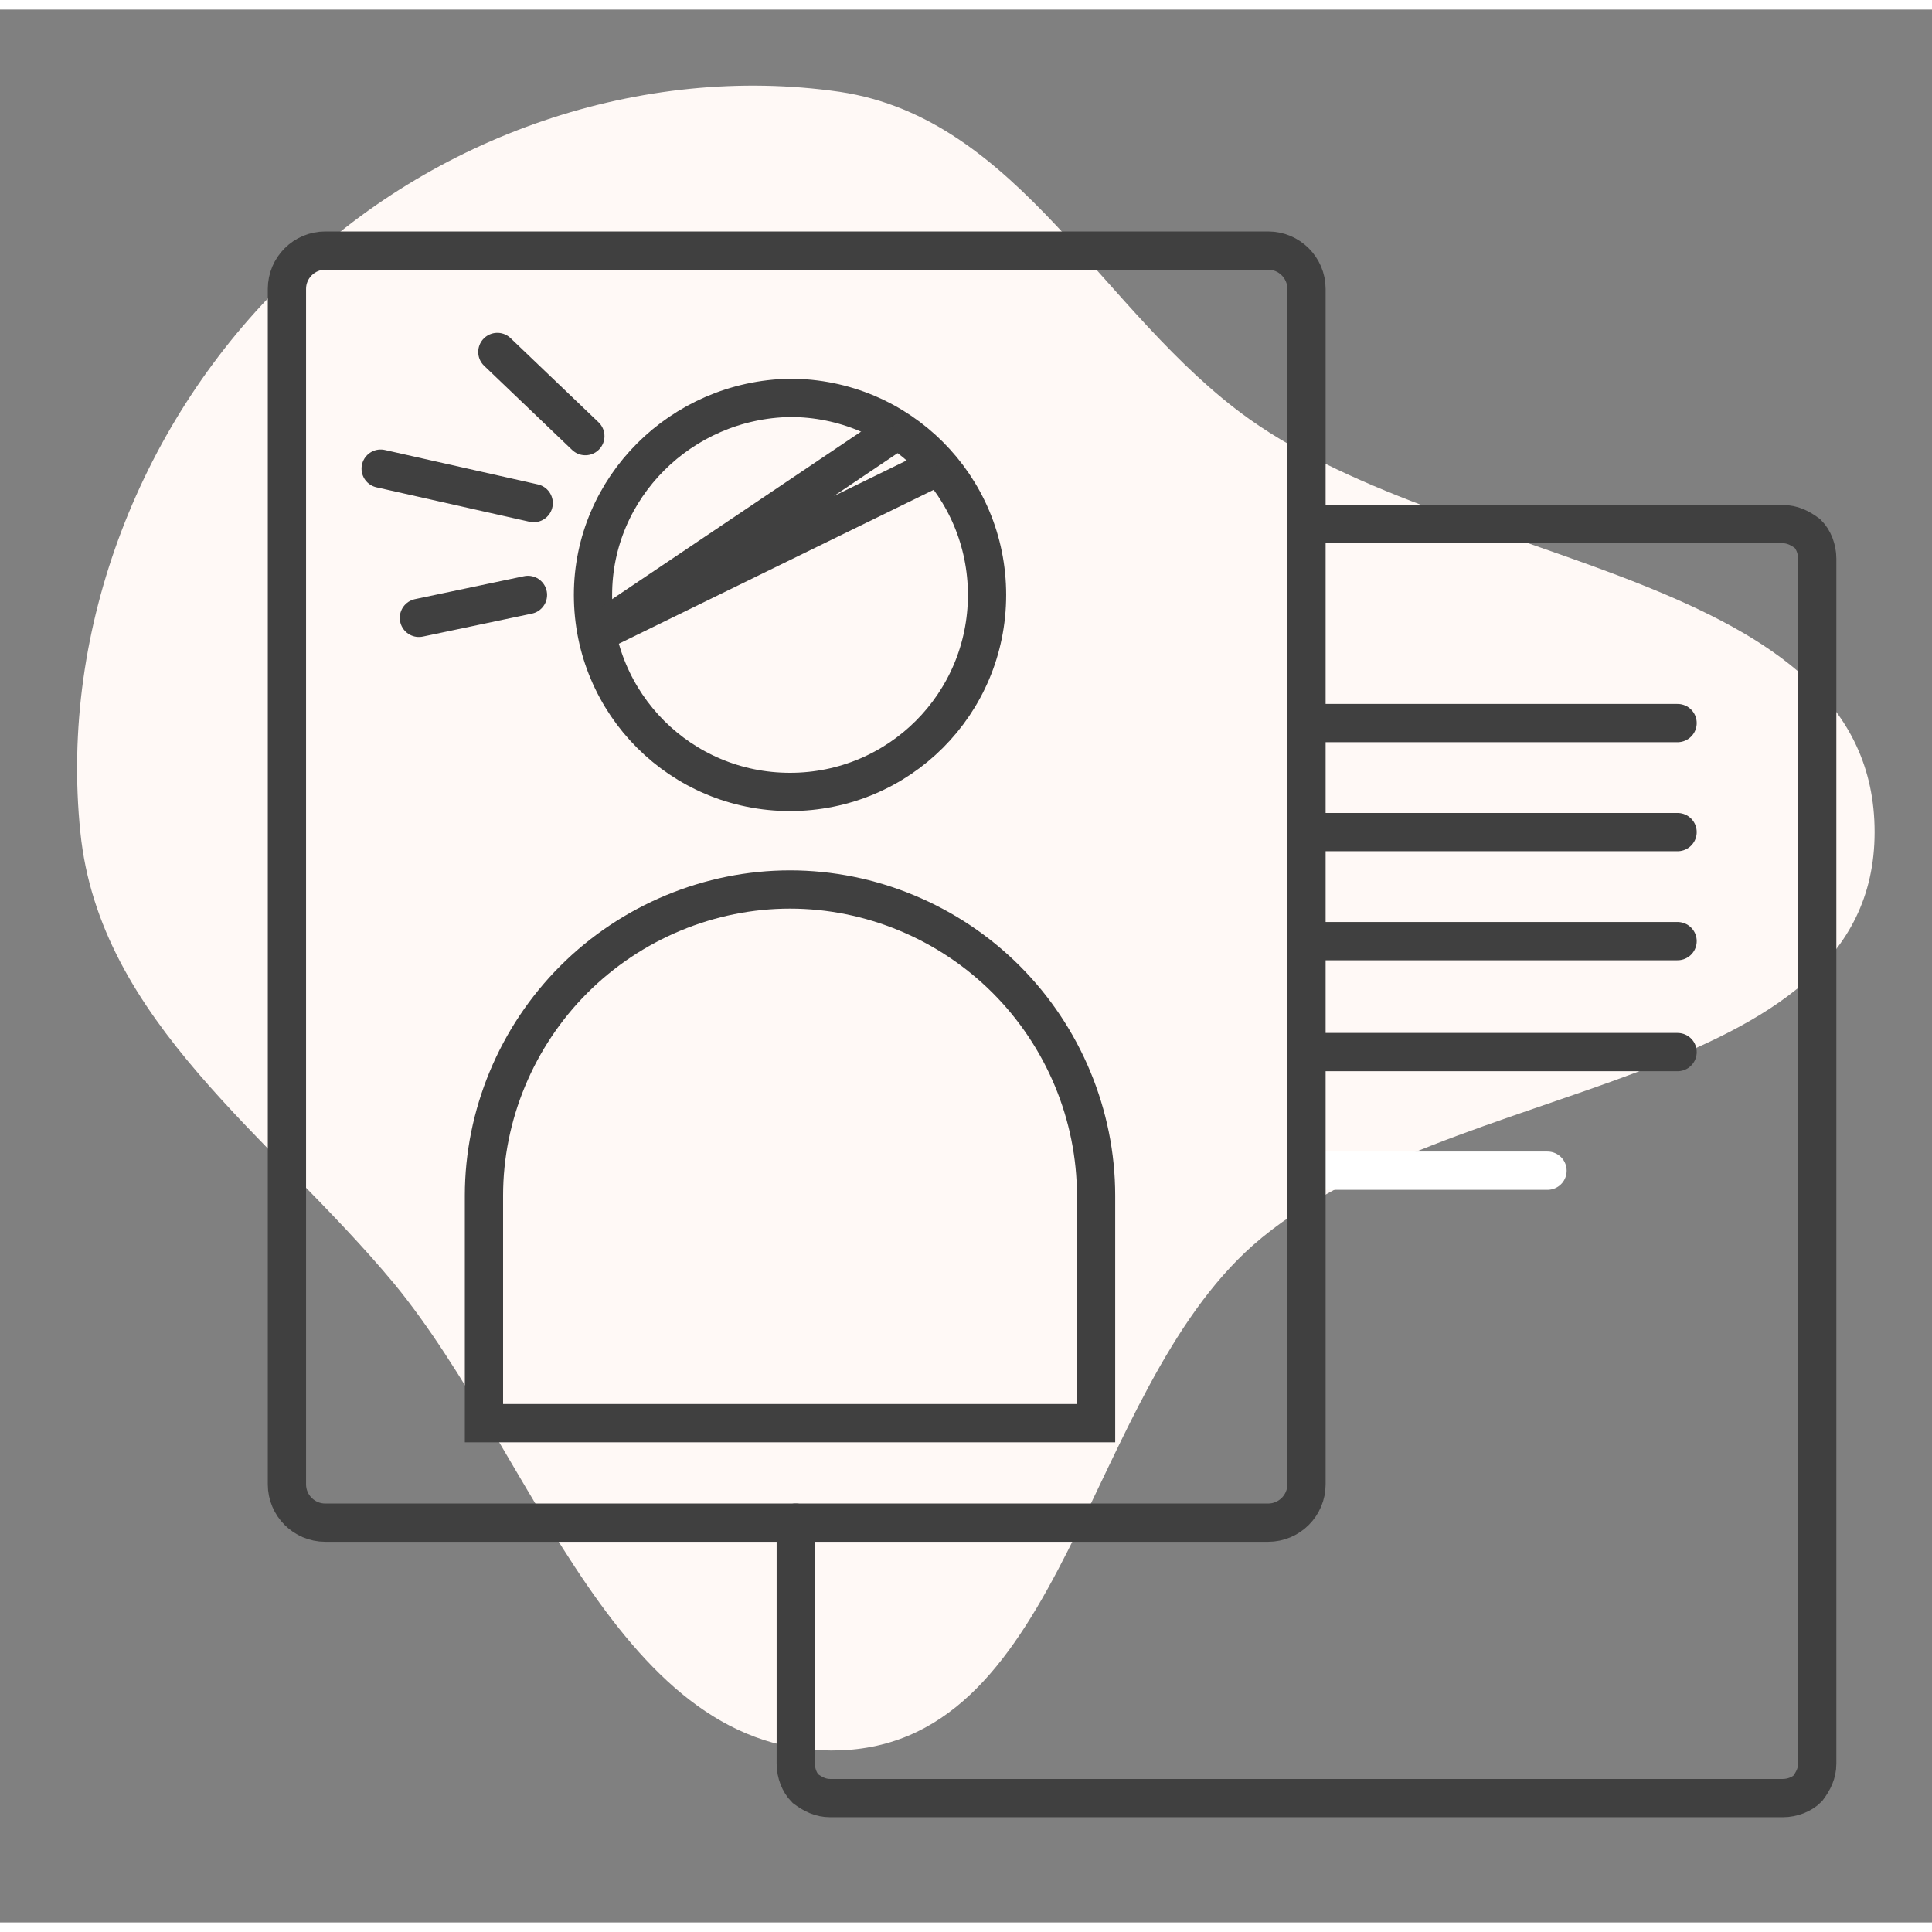 <?xml version="1.0" encoding="utf-8"?>
<!-- Generator: Adobe Illustrator 26.2.1, SVG Export Plug-In . SVG Version: 6.00 Build 0)  -->
<svg version="1.0" id="Layer_1" xmlns="http://www.w3.org/2000/svg" xmlns:xlink="http://www.w3.org/1999/xlink" x="0px" y="0px"
	 viewBox="0 0 101 100" style="enable-background:new 0 0 101 100;" xml:space="preserve" width="100" height="100">
<rect x="0" y="0" width="101" height="100" fill="#808080" stroke="none"/>
<style type="text/css">
	.st0{fill-rule:evenodd;clip-rule:evenodd;fill:#FFF9F6;}
	.st1{fill:none;stroke:#404040;stroke-width:2;stroke-linecap:round;stroke-miterlimit:10;}
	.st2{fill:none;stroke:#FFFFFF;stroke-width:2;stroke-linecap:round;stroke-miterlimit:10;}
	.st3{fill:none;stroke:#404040;stroke-width:2;stroke-linejoin:round;}
	.st4{fill:none;stroke:#404040;stroke-width:2;stroke-miterlimit:10;}
</style>
<path class="st0" d="M43.9,4.3c9.4,1.4,13.7,11.6,21.4,17.1C76.4,29.3,98,29.4,98,43c0,13.6-22.4,12.7-32.5,21.6
	c-8.8,7.8-9.8,25.9-21.5,26.4c-11.7,0.5-16-15.4-23.4-24.4C14.2,58.9,5.2,52.9,4.2,43C3.1,32.3,7.4,21.4,15.1,14
	C22.6,6.6,33.5,2.8,43.9,4.3z"/>
<path class="st1" d="M68.3,26.9h24.9c0.5,0,0.9,0.2,1.3,0.5c0.3,0.3,0.5,0.8,0.5,1.3v63c0,0.5-0.2,0.9-0.5,1.3
	c-0.3,0.3-0.8,0.5-1.3,0.5H43.4c-0.5,0-0.9-0.2-1.3-0.5c-0.3-0.3-0.5-0.8-0.5-1.3V79.1"/>
<path class="st1" d="M68.3,37.3h19.4"/>
<path class="st1" d="M68.3,43h19.4"/>
<path class="st1" d="M68.3,48.7h19.4"/>
<path class="st1" d="M68.3,54.5h19.4"/>
<path class="st2" d="M68.3,60.7h12.6"/>
<path class="st3" d="M66.3,12.6H17c-1.1,0-2,0.9-2,2v62.5c0,1.1,0.9,2,2,2h49.3c1.1,0,2-0.9,2-2V14.6C68.3,13.5,67.4,12.6,66.3,12.6
	z"/>
<path class="st4" d="M41.3,40.9c5.7,0,10.3-4.6,10.3-10.3c0-5.7-4.6-10.3-10.3-10.3C35.6,20.4,31,25,31,30.6
	C31,36.3,35.6,40.9,41.3,40.9z"/>
<path class="st4" d="M57.3,62v11.9h-32V62c0-4.2,1.7-8.3,4.7-11.3c3-3,7.1-4.7,11.3-4.7s8.3,1.7,11.3,4.7
	C55.6,53.7,57.3,57.8,57.3,62L57.3,62z"/>
<path class="st4" d="M46.9,22L31,32.7l18-8.8"/>
<path class="st1" d="M27.6,30.6l-5.7,1.2"/>
<path class="st1" d="M27.9,25.8l-8-1.8"/>
<path class="st1" d="M30.6,22.3L26,17.9"/>
</svg>
